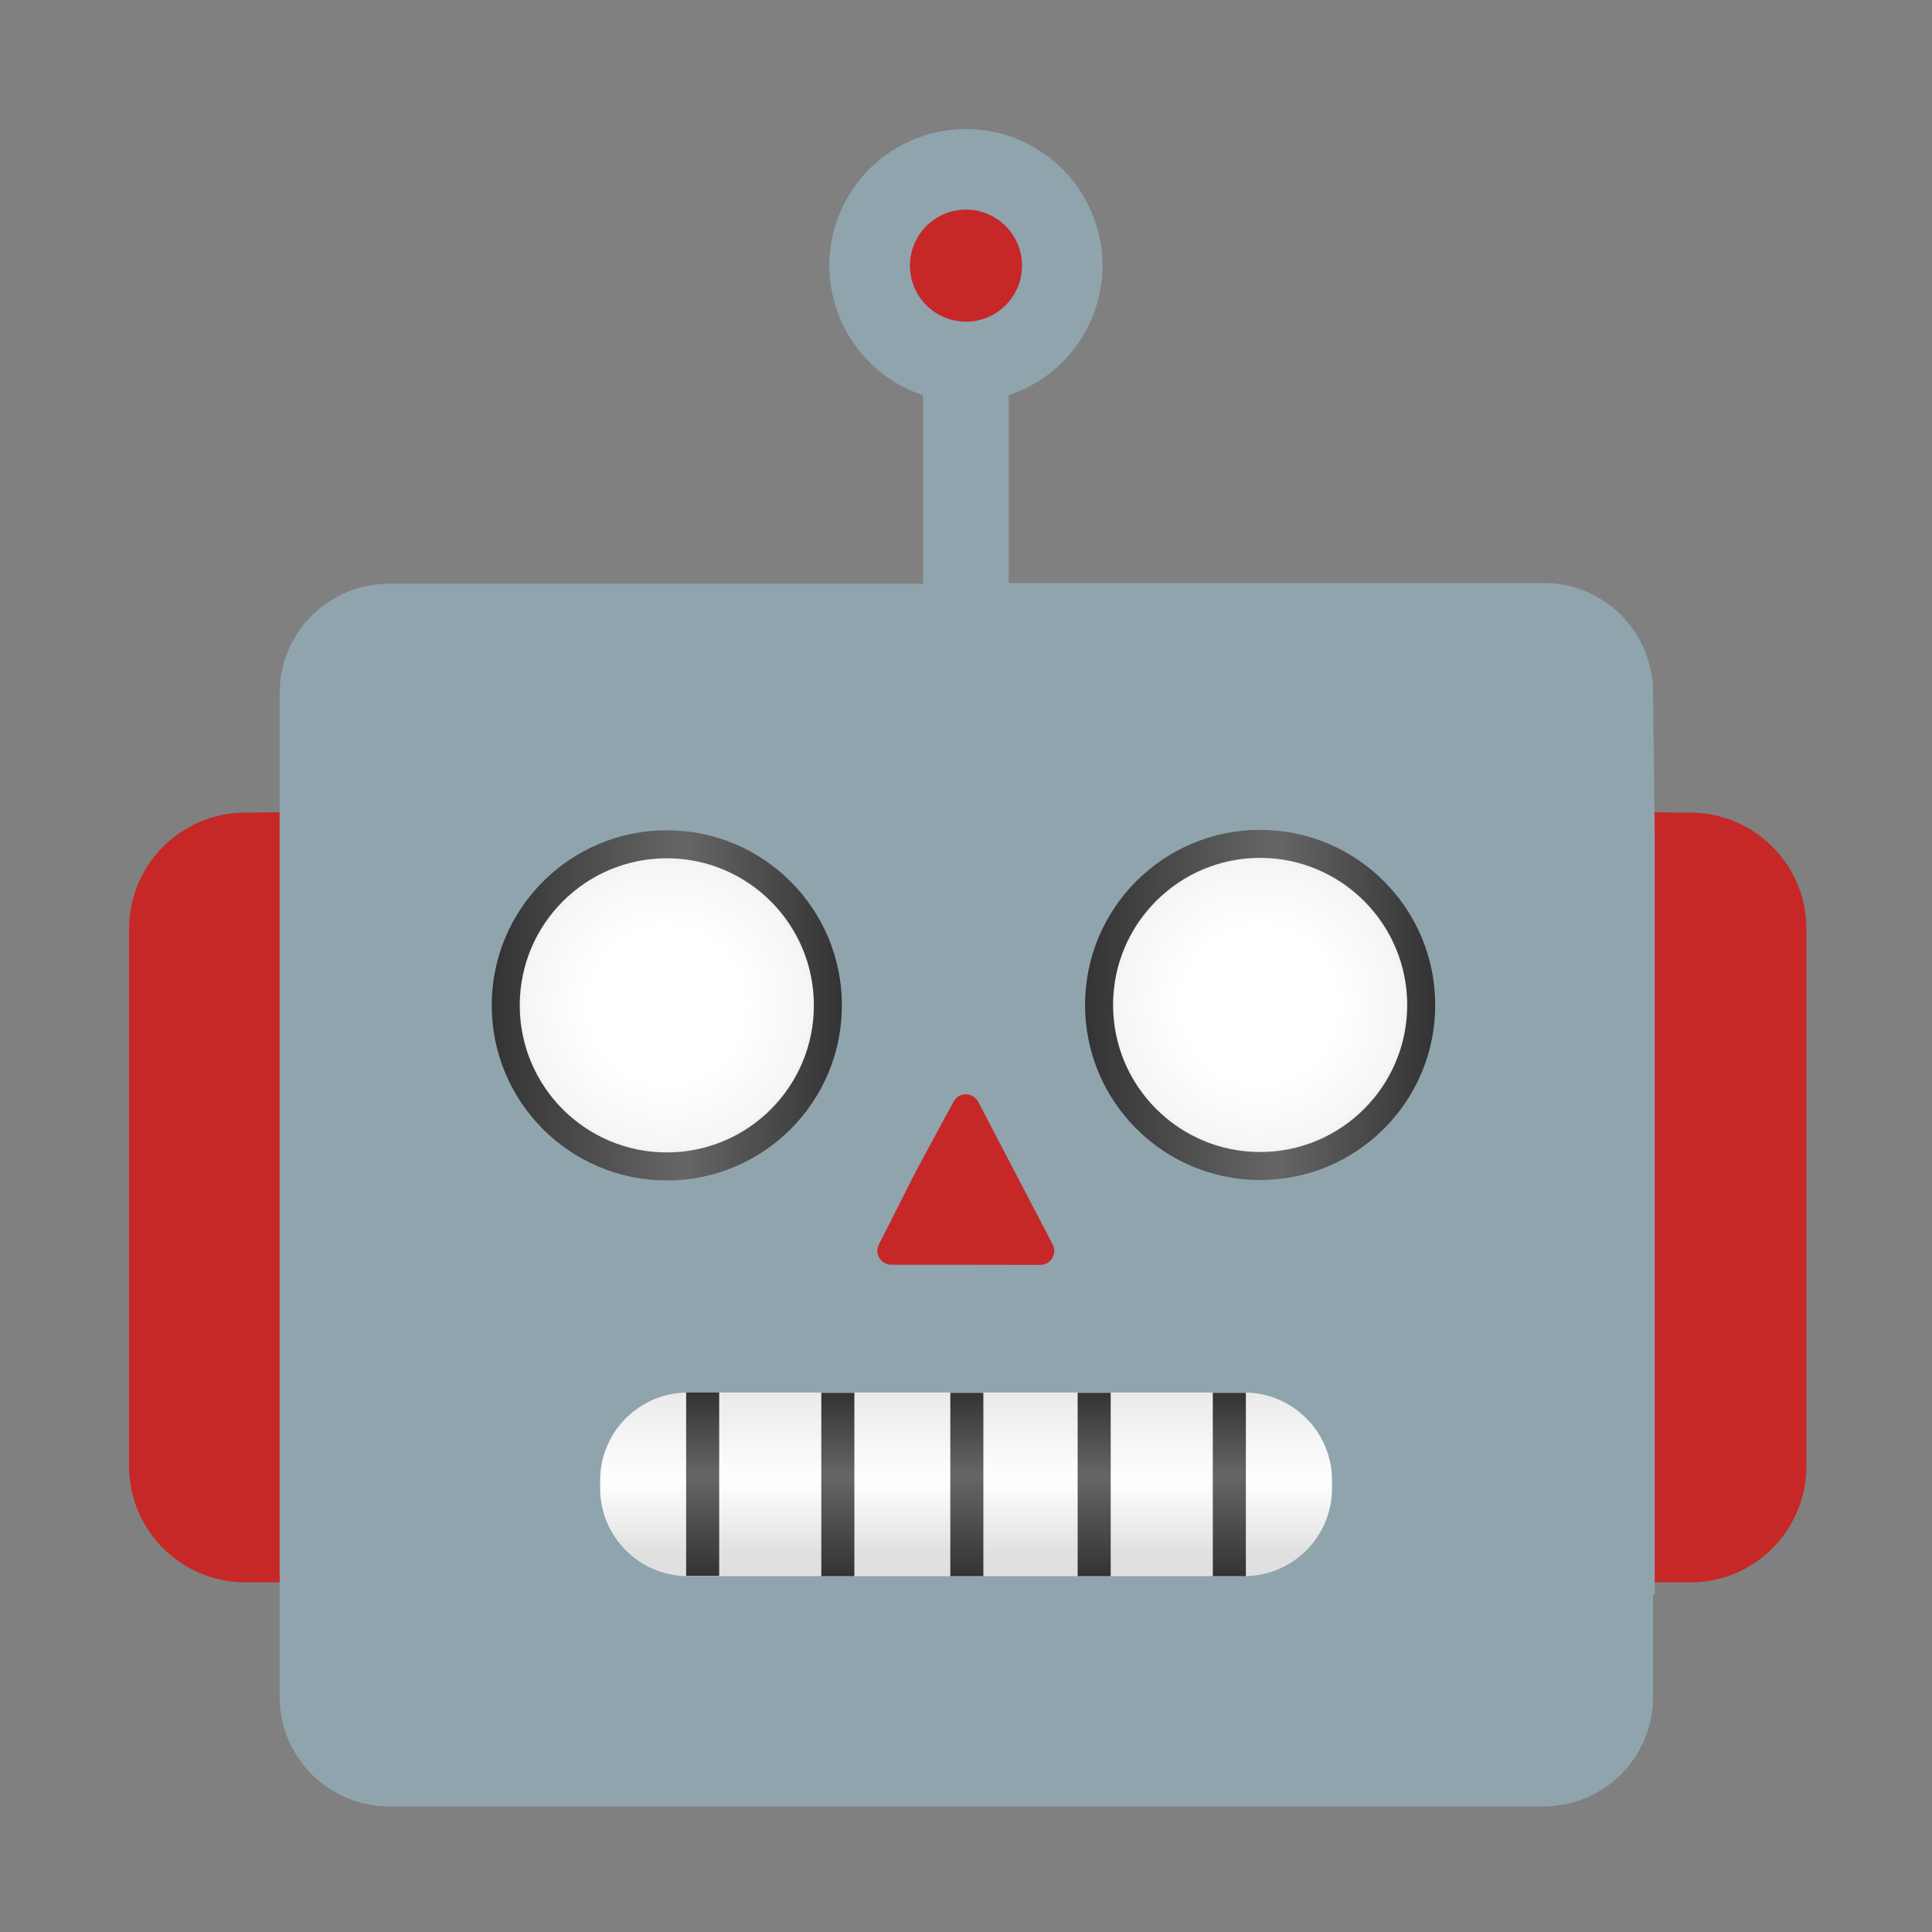 <?xml version="1.0" encoding="UTF-8" standalone="no"?>
<!DOCTYPE svg PUBLIC "-//W3C//DTD SVG 1.1//EN" "http://www.w3.org/Graphics/SVG/1.1/DTD/svg11.dtd">
<svg width="100%" height="100%" viewBox="0 0 16 16" version="1.1" xmlns="http://www.w3.org/2000/svg" xmlns:xlink="http://www.w3.org/1999/xlink" xml:space="preserve" xmlns:serif="http://www.serif.com/" style="fill-rule:evenodd;clip-rule:evenodd;stroke-miterlimit:10;">
    <rect x="0" y="0" width="16" height="16" fill="#808080" stroke="none"/>
    <g id="robot-face.svg" transform="matrix(0.116,0,0,0.116,8,8)">
        <g transform="matrix(1,0,0,1,-64,-64)">
            <path d="M12.53,53.05C7.96,53.06 4.25,56.77 4.25,61.34L4.25,99.72C4.26,104.29 7.96,107.99 12.53,108L18.08,108L18.08,53L12.53,53.05Z" style="fill:rgb(198,40,40);fill-rule:nonzero;"/>
            <path d="M115.72,53.05C120.29,53.06 124,56.77 124,61.34L124,99.72C123.99,104.29 120.29,108 115.72,108.01L110.17,108.01L110.17,53.01L115.72,53.05Z" style="fill:rgb(198,40,40);fill-rule:nonzero;"/>
            <path d="M113.17,54.41L113.05,44.41C113.02,40.11 109.52,36.64 105.22,36.66L67.05,36.66L67.05,23.25C72.16,21.56 74.94,16.05 73.25,10.94C71.56,5.83 66.05,3.05 60.94,4.74C55.83,6.43 53.05,11.94 54.74,17.05C55.71,19.98 58.01,22.29 60.94,23.25L60.94,36.71L22.78,36.71C18.5,36.72 15.03,40.18 15,44.46L15,116.24C15.03,120.52 18.5,123.98 22.78,124L105.22,124C109.52,124.01 113.02,120.54 113.05,116.24L113.05,108.87L113.17,108.87L113.17,54.41Z" style="fill:rgb(144,164,174);fill-rule:nonzero;"/>
            <path d="M64,18C61.79,18 60,16.21 60,14C60,11.79 61.79,10 64,10C66.21,10 68,11.79 68,14C68,16.21 66.21,18 64,18Z" style="fill:rgb(198,40,40);fill-rule:nonzero;"/>
            <path d="M44.15,94.45L83.86,94.45C87.32,94.45 90.13,97.26 90.13,100.72L90.13,101.29C90.13,104.75 87.32,107.56 83.86,107.56L44.15,107.56C40.69,107.56 37.88,104.75 37.88,101.29L37.88,100.72C37.88,97.26 40.69,94.45 44.15,94.45Z" style="fill:url(#_Linear1);fill-rule:nonzero;"/>
            <rect x="53.67" y="94.47" width="2.36" height="13.09" style="fill:url(#_Linear2);fill-rule:nonzero;"/>
            <rect x="62.88" y="94.47" width="2.36" height="13.09" style="fill:url(#_Linear3);fill-rule:nonzero;"/>
            <rect x="71.97" y="94.47" width="2.36" height="13.09" style="fill:url(#_Linear4);fill-rule:nonzero;"/>
            <rect x="81.62" y="94.47" width="2.36" height="13.09" style="fill:url(#_Linear5);fill-rule:nonzero;"/>
            <rect x="44.02" y="94.45" width="2.36" height="13.09" style="fill:url(#_Linear6);fill-rule:nonzero;"/>
            <path d="M64,85.33L58.67,85.33C58.12,85.33 57.67,84.88 57.67,84.33C57.67,84.17 57.71,84.02 57.78,83.88L60.52,78.47L63.11,73.69C63.37,73.2 63.98,73.02 64.46,73.28C64.63,73.37 64.77,73.51 64.87,73.69L67.48,78.69L70.19,83.88C70.44,84.37 70.25,84.97 69.76,85.23C69.62,85.3 69.47,85.34 69.31,85.34L64,85.33Z" style="fill:rgb(198,40,40);fill-rule:nonzero;"/>
            <circle cx="42.64" cy="66.81" r="11.5" style="fill:url(#_Radial7);"/>
            <circle cx="42.64" cy="66.81" r="11.5" style="fill:none;stroke:url(#_Linear8);stroke-width:2px;"/>
            <path d="M85,55.28C78.65,55.28 73.5,60.43 73.5,66.78C73.5,73.13 78.65,78.28 85,78.28C91.35,78.28 96.5,73.13 96.5,66.78C96.49,60.43 91.35,55.29 85,55.28Z" style="fill:url(#_Radial9);fill-rule:nonzero;"/>
            <path d="M85,55.28C78.65,55.28 73.5,60.43 73.5,66.78C73.5,73.13 78.65,78.28 85,78.28C91.35,78.28 96.5,73.13 96.5,66.78C96.49,60.43 91.35,55.29 85,55.28Z" style="fill:none;fill-rule:nonzero;stroke:url(#_Linear10);stroke-width:2px;"/>
        </g>
    </g>
    <defs>
        <linearGradient id="_Linear1" x1="0" y1="0" x2="1" y2="0" gradientUnits="userSpaceOnUse" gradientTransform="matrix(8.02756e-16,-13.11,13.11,8.02756e-16,64.005,107.56)"><stop offset="0" style="stop-color:rgb(224,224,224);stop-opacity:1"/><stop offset="0.12" style="stop-color:rgb(224,224,224);stop-opacity:1"/><stop offset="0.52" style="stop-color:white;stop-opacity:1"/><stop offset="1" style="stop-color:rgb(234,234,234);stop-opacity:1"/></linearGradient>
        <linearGradient id="_Linear2" x1="0" y1="0" x2="1" y2="0" gradientUnits="userSpaceOnUse" gradientTransform="matrix(8.01531e-16,-13.09,13.09,8.01531e-16,54.85,107.56)"><stop offset="0" style="stop-color:rgb(51,51,51);stop-opacity:1"/><stop offset="0.55" style="stop-color:rgb(102,102,102);stop-opacity:1"/><stop offset="1" style="stop-color:rgb(51,51,51);stop-opacity:1"/></linearGradient>
        <linearGradient id="_Linear3" x1="0" y1="0" x2="1" y2="0" gradientUnits="userSpaceOnUse" gradientTransform="matrix(8.01531e-16,-13.09,13.09,8.01531e-16,64.06,107.56)"><stop offset="0" style="stop-color:rgb(51,51,51);stop-opacity:1"/><stop offset="0.55" style="stop-color:rgb(102,102,102);stop-opacity:1"/><stop offset="1" style="stop-color:rgb(51,51,51);stop-opacity:1"/></linearGradient>
        <linearGradient id="_Linear4" x1="0" y1="0" x2="1" y2="0" gradientUnits="userSpaceOnUse" gradientTransform="matrix(8.01531e-16,-13.09,13.09,8.01531e-16,73.15,107.56)"><stop offset="0" style="stop-color:rgb(51,51,51);stop-opacity:1"/><stop offset="0.55" style="stop-color:rgb(102,102,102);stop-opacity:1"/><stop offset="1" style="stop-color:rgb(51,51,51);stop-opacity:1"/></linearGradient>
        <linearGradient id="_Linear5" x1="0" y1="0" x2="1" y2="0" gradientUnits="userSpaceOnUse" gradientTransform="matrix(8.01531e-16,-13.09,13.09,8.01531e-16,82.8,107.56)"><stop offset="0" style="stop-color:rgb(51,51,51);stop-opacity:1"/><stop offset="0.55" style="stop-color:rgb(102,102,102);stop-opacity:1"/><stop offset="1" style="stop-color:rgb(51,51,51);stop-opacity:1"/></linearGradient>
        <linearGradient id="_Linear6" x1="0" y1="0" x2="1" y2="0" gradientUnits="userSpaceOnUse" gradientTransform="matrix(8.01531e-16,-13.09,13.09,8.01531e-16,45.2,107.54)"><stop offset="0" style="stop-color:rgb(51,51,51);stop-opacity:1"/><stop offset="0.55" style="stop-color:rgb(102,102,102);stop-opacity:1"/><stop offset="1" style="stop-color:rgb(51,51,51);stop-opacity:1"/></linearGradient>
        <radialGradient id="_Radial7" cx="0" cy="0" r="1" gradientUnits="userSpaceOnUse" gradientTransform="matrix(11.5,0,0,-11.5,42.64,66.81)"><stop offset="0" style="stop-color:white;stop-opacity:1"/><stop offset="0.48" style="stop-color:white;stop-opacity:1"/><stop offset="0.88" style="stop-color:rgb(246,246,246);stop-opacity:1"/><stop offset="0.96" style="stop-color:rgb(235,235,235);stop-opacity:1"/><stop offset="1" style="stop-color:rgb(224,224,224);stop-opacity:1"/></radialGradient>
        <linearGradient id="_Linear8" x1="0" y1="0" x2="1" y2="0" gradientUnits="userSpaceOnUse" gradientTransform="matrix(25,0,0,25,30.14,66.81)"><stop offset="0" style="stop-color:rgb(51,51,51);stop-opacity:1"/><stop offset="0.55" style="stop-color:rgb(102,102,102);stop-opacity:1"/><stop offset="1" style="stop-color:rgb(51,51,51);stop-opacity:1"/></linearGradient>
        <radialGradient id="_Radial9" cx="0" cy="0" r="1" gradientUnits="userSpaceOnUse" gradientTransform="matrix(11.5,0,0,-11.5,84.95,66.78)"><stop offset="0" style="stop-color:white;stop-opacity:1"/><stop offset="0.48" style="stop-color:white;stop-opacity:1"/><stop offset="0.88" style="stop-color:rgb(246,246,246);stop-opacity:1"/><stop offset="0.96" style="stop-color:rgb(235,235,235);stop-opacity:1"/><stop offset="1" style="stop-color:rgb(224,224,224);stop-opacity:1"/></radialGradient>
        <linearGradient id="_Linear10" x1="0" y1="0" x2="1" y2="0" gradientUnits="userSpaceOnUse" gradientTransform="matrix(25,0,0,25,72.45,66.78)"><stop offset="0" style="stop-color:rgb(51,51,51);stop-opacity:1"/><stop offset="0.55" style="stop-color:rgb(102,102,102);stop-opacity:1"/><stop offset="1" style="stop-color:rgb(51,51,51);stop-opacity:1"/></linearGradient>
    </defs>
</svg>
